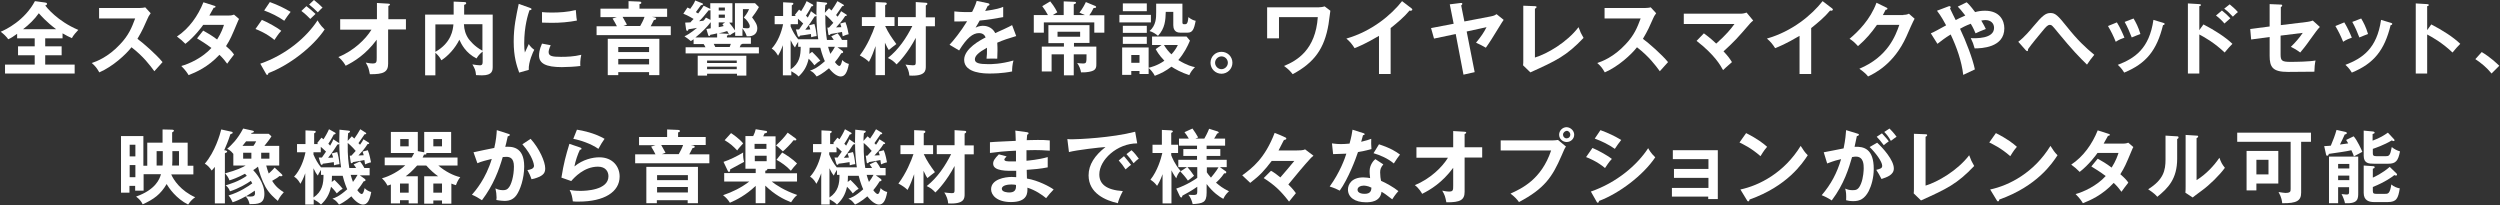 <?xml version="1.0" encoding="utf-8"?>
<!-- Generator: Adobe Illustrator 25.0.1, SVG Export Plug-In . SVG Version: 6.00 Build 0)  -->
<svg version="1.1" id="レイヤー_1" xmlns="http://www.w3.org/2000/svg" xmlns:xlink="http://www.w3.org/1999/xlink" x="0px"
	 y="0px" viewBox="0 0 1095 90" style="enable-background:new 0 0 1095 90;" xml:space="preserve">
<rect x="0" y="0" width="1095" height="90" fill="#333333" stroke="none"/>
<style type="text/css">
	.st0{fill:#FFFFFF;}
</style>
<g>
	<path class="st0" d="M19.8,20.3h7.2v3.9h-7.2v4.1h12.9v3.9H2.2v-3.9h13v-4.1H7.9v-3.9h7.3v-3.5H7.5v-2c-1.5,1.1-2.7,1.9-3.9,2.4
		c-0.6-1-2.1-2.4-3.3-3.3C2.5,13,10.8,9,15.3,0.5l4.4,0.6c0.2,0,0.9,0.1,0.9,0.6c0,0.4-0.4,0.6-0.8,0.7c0.5,0.7,5.4,6.9,14.5,10.7
		c-0.7,0.7-2.4,2.6-2.8,3.6c-1.2-0.5-2.4-1.1-4.1-2.1v2.2h-7.6V20.3z M24.6,12.8c-4.4-3.3-6.6-5.9-7.6-7c-1.9,2.7-4.3,5-6.9,7H24.6z
		"/>
	<path class="st0" d="M43.4,8V3.5h17.8c0.6,0,1.9-0.1,2.4-0.3L66,5.8c-0.7,0.9-1.1,1.7-1.3,2.2c-1.5,3.4-2.3,5.3-4.5,9
		c2.7,2,8.2,6.8,11,10.2c-1.2,1.3-3.2,3.5-3.6,4c-1.9-2.6-4.8-6.5-10-10.5c-2.4,3.1-8.1,8.4-14.1,11c-1.1-1.9-1.7-2.7-3.3-4.1
		c2.1-0.7,7.2-2.6,12.4-8.2c3.8-4,5.1-7.3,6.6-11.3H43.4z"/>
	<path class="st0" d="M89,13.4c1.8,1,3.7,2.1,6.1,3.9c1.9-3,2.6-5.2,3-6.4H89c-0.6,0.9-3.8,5.2-7.8,8.3c-1.4-1.4-2.1-2-3.7-3.2
		c5.3-3.5,9.2-9,11.6-15l4.7,1.5c0.4,0.1,0.6,0.2,0.6,0.4c0,0.5-0.6,0.5-0.8,0.5c-0.6,1.1-1.1,2-1.9,3.4h8.4c1.3,0,1.9-0.2,2.4-0.4
		l2.2,1.9c-0.2,0.4-0.5,0.9-0.7,1.5c-2.6,6.2-3.1,7.4-5,10.4c2.2,1.9,3,2.9,3.5,3.7c-1,1.2-2.5,3.3-3,4c-0.9-1.2-1.8-2.4-3.4-3.9
		c-5,5.4-10.4,7.7-13.5,8.9c-0.6-1-1.3-2.1-3.2-4c3.4-0.9,9.3-3.6,13.2-7.9c-2.5-1.9-4.7-3.2-6.3-4.2L89,13.4z"/>
	<path class="st0" d="M114.7,8.7c2.7,1.1,7.2,3.7,8.5,4.8c-1.3,1.3-2.5,3.3-3,4c-3.3-2.8-7.2-4.4-8.3-4.8L114.7,8.7z M114,27.9
		c11.3-3.9,20.3-11.6,25.1-19c0.4,0.7,1.1,2.1,3.1,4c-5.3,7.9-15.8,15.8-24.6,19.1c-0.1,0.4-0.2,0.8-0.6,0.8c-0.2,0-0.4-0.2-0.5-0.5
		L114,27.9z M118.2,0.9c3.8,1.4,6.2,2.6,9.1,4.3c-0.7,0.8-2.3,3.1-2.8,3.9c-2.7-1.9-5.8-3.4-8.8-4.5L118.2,0.9z M134.2,2.7
		c1.1,0.8,3,2.4,4,3.4c-0.6,0.6-1.7,1.6-2.3,2.2c-0.4-0.4-2.1-2.2-3.9-3.5L134.2,2.7z M137.5,0c1.1,0.8,3,2.5,3.8,3.4
		c-0.4,0.2-0.8,0.6-2.1,2c-1.3-1.3-2.5-2.4-3.8-3.4L137.5,0z"/>
	<path class="st0" d="M149,12.9V8.4h16.1V1.3l5,0.3c0.4,0,0.7,0.1,0.7,0.4c0,0.3-0.4,0.5-0.7,0.6v5.8h7.7v4.5H170v15
		c0,3.5-1.8,4.7-8,4.6c-0.5-2.5-0.6-3-1.8-5.1c0.5,0.1,1.9,0.4,3,0.4c1.8,0,1.8-0.7,1.8-2.6v-7.8c-4.9,6.6-10,9.6-13.6,11.4
		c-0.2-0.4-1.4-2.5-3.2-3.8c6.8-2.8,12-7.9,14.5-12H149z"/>
	<path class="st0" d="M215.8,6.4v22.7c0,1.7,0,3.9-4.7,3.9c-0.1,0-2.3-0.1-2.6-0.1c-0.2-2.2-0.5-2.8-1.6-4.7
		c0.9,0.2,2.8,0.4,3.2,0.4c0.6,0,1.3,0,1.3-1.5v-4.5c-0.5,0.4-1.7,1.3-2.7,3c-4.7-2.4-6.6-6.2-7.5-8.2c-1.8,3.7-5,7.2-7.9,9
		c-0.6-1.2-1.2-2-2.6-3.3V33h-4.5V6.4h12.5V0.7l4.7,0.2c0.2,0,0.8,0,0.8,0.5c0,0.4-0.4,0.6-0.9,0.7V6c0,0.1,0,0.3,0,0.4H215.8z
		 M190.7,22.7c7.1-4,7.7-9.8,7.9-12h-7.9V22.7z M203.2,10.6c0.1,2.4,0.7,4.5,2.1,6.5c0.5,0.6,2.4,3.2,6,5.1V10.6H203.2z"/>
	<path class="st0" d="M232,3.4c0.5,0.2,0.8,0.3,0.8,0.6c0,0.4-0.4,0.4-0.9,0.5c-0.6,1.8-2.3,6.9-2.3,14.6c0,2,0.1,2.7,0.3,3.9
		c0.1-0.3,1.2-2.7,1.7-3.7c0.6,1,1.4,1.8,2.4,2.5c-0.5,0.9-2.6,5.4-2.4,8.8l-4.2,1.2c-1.1-3.1-2.4-6.9-2.4-13.6
		c0-6.5,1.1-11.2,2.2-16.5L232,3.4z M241.2,19.8c-0.7,1.5-0.9,2.5-0.9,3c0,1.8,1.6,2.1,5.4,2.1c2.5,0,5.7-0.1,8.9-0.9
		c-0.5,2.2-0.5,4.2-0.4,4.9c-2.1,0.3-5.9,0.5-8.1,0.5c-7,0-10-1.6-10-5.1c0-0.7,0.1-2.6,1.3-5.2L241.2,19.8z M237.4,5.3
		c1,0.1,2.2,0.2,4.2,0.2c3.3,0,7-0.2,10.6-1.1c0.2,3.2,0.4,3.9,0.5,4.6c-3.6,0.7-7.3,1-11,1c-1.9,0-3.2-0.1-4.3-0.1V5.3z"/>
	<path class="st0" d="M292.2,3.8v3.6h-6.6l1,0.2c0.5,0.1,0.8,0.3,0.8,0.6c0,0.4-0.5,0.5-1,0.6c-0.5,1.1-0.9,1.7-1.4,2.7h8.8v3.9
		h-32.5v-3.9h8.9c-0.6-1.2-1-1.9-1.9-3.4l1.9-0.6h-7.2V3.8h12.3V0.5l4.8,0.2c0.2,0,0.8,0,0.8,0.5s-0.4,0.5-0.8,0.6v2H292.2z
		 M270.8,31.6v1.3h-4.6V17h22.6v15.9h-4.5v-1.3H270.8z M284.3,22.8v-2.2h-13.5v2.2H284.3z M284.3,28.2v-2.4h-13.5v2.4H284.3z
		 M280.4,11.4c0.6-1.1,1.4-2.5,1.9-4h-9.6c1.1,1.9,1.6,2.9,1.9,3.4l-1.6,0.6H280.4z"/>
	<path class="st0" d="M300.1,9.9c0.6,0,0.8,0,2.3-0.1c0.2-0.2,0.9-1.1,1.4-1.5c-0.4-0.2-2.2-1.4-4.5-2.3l1.8-2.7
		c0.5,0.2,0.7,0.3,1.2,0.6c1.6-2.2,1.9-2.9,2.2-3.7l3.2,1.3c0.1,0,0.2,0.1,0.2,0.3c0,0.4-0.5,0.4-0.9,0.5c-0.2,0.3-1.9,2.6-2.2,3
		c0.2,0.2,0.5,0.3,1,0.6c1.5-1.9,2-2.8,2.4-3.4l2.7,1.3c0.1,0,0.2,0.1,0.2,0.2V1.4h9.7v8.5h-1.4c1,1.2,1.7,2.2,2.5,3.4V1.4h8.8
		l1.7,1.7c-1,1.9-2.3,3.6-3,4.5c1.4,1.9,2.3,3.2,2.3,4.8c0,2.2-1.5,3.7-4.6,3.5c-0.5-1.5-1.1-2.4-1.9-3.5v3.3H322v-1.7
		c-1.1,0.6-1.5,0.8-2.4,1.5c-0.2-0.4-0.3-0.5-1.1-1.9c-1.4,0.5-2.2,0.7-3.7,1l3.9,0.2c0.2,0,0.5,0,0.5,0.3c0,0.3-0.3,0.4-0.8,0.5
		v0.8h10.5v2.8h-3.7c-0.2,0.2-0.4,0.2-0.7,0.3c-0.1,0.4-0.4,0.9-0.5,1.2h8.4v2.7h-32.1v-2.7h8.7c-0.3-0.6-0.4-0.8-0.8-1.4h-4.4v-2.1
		c-0.5,0.3-0.6,0.4-1.2,0.8c-1.1-0.9-1.6-1.3-2.8-2.1c2.5-1.1,5.2-3.5,5.5-3.7c-1.7,0.3-2.7,0.5-3.7,0.6c-0.2,0.6-0.3,0.7-0.6,0.7
		c-0.4,0-0.4-0.4-0.5-0.7L300.1,9.9z M311.2,9.8c-0.9,1.3-3.6,4.3-6.6,6.6h9.5v-1.8c-0.4,0.1-2.4,0.6-2.9,0.6
		c-0.3,0.5-0.4,0.6-0.6,0.6c-0.2,0-0.3-0.2-0.4-0.4l-0.8-2.7c0.8-0.1,1.1-0.2,1.9-0.3V9.8z M309.7,32.3v0.8h-4.1v-8.7h21.3v8.7h-4.1
		v-0.8H309.7z M311.2,8.7V4.5c-0.2,0.1-0.4,0-0.8,0c-1.7,2.1-2.9,3.6-4.2,4.8c1.3-0.1,1.7-0.2,2-0.3c0.4-0.4,0.6-0.7,1-1.3
		L311.2,8.7z M322.7,27.6v-1.1h-13v1.1H322.7z M322.7,30.3v-1.1h-13v1.1H322.7z M312.6,19.2c0.2,0.4,0.3,0.5,0.7,1.4h6.3
		c0.2-0.6,0.3-0.9,0.5-1.4H312.6z M317.5,4.6V3.3h-2.7v1.3H317.5z M314.8,6.4v1.4h2.7V6.4H314.8z M317.6,9.8h-2.8v2.1
		c1.2-0.2,1.7-0.4,2.2-0.5c-0.2-0.3-0.5-0.7-0.6-0.8L317.6,9.8z M325.4,4.1v8.1c0.6,0.1,1.1,0.2,1.8,0.2c0.7,0,1.2-0.1,1.2-0.9
		c0-1-1.2-2.8-2.6-3.8c0.4-0.5,1.7-2.1,2.3-3.7H325.4z"/>
	<path class="st0" d="M357.1,6.3c0.2,0.1,0.5,0.2,0.5,0.5c0,0.3-0.3,0.4-0.8,0.4c-0.3,0.5-2.6,4.1-4.1,5.8c0.4,0,1.7,0,2.2-0.1
		c-0.1-0.6-0.2-0.7-0.6-1.8l2.4-0.6c0.4,1.2,0.8,3.2,1,5.3c-0.9,0.1-1.4,0.2-2.4,0.5c0-0.2-0.1-1.2-0.1-1.4
		c-1.4,0.3-4.1,0.6-4.8,0.7c-0.1,0.3-0.2,0.5-0.5,0.5c-0.3,0-0.4-0.3-0.5-0.5l-0.8-2.7c0.3,0,0.9,0,1.4,0c0.4-0.6,0.8-1.2,1.8-2.6
		c-0.7-0.7-1.5-1.4-2.3-2.1v2.4h-3.2v1c0.9,2.1,1.9,3.9,3.3,5.6h8.8c-0.4-2.5-0.8-5.9-0.8-11.5c0-2,0.1-4.1,0.1-5l3.8,0.4
		c0.4,0,0.8,0.1,0.8,0.4s-0.4,0.6-0.8,0.7c-0.1,1-0.2,1.9-0.2,3.4l1.8-2c0.5,0.4,0.7,0.6,1.1,1c1.1-1.6,1.7-2.5,2.6-4.1l2.4,1.4
		c0.2,0.1,0.4,0.2,0.4,0.5c0,0.3-0.3,0.3-0.7,0.3c-1.2,1.8-1.9,2.8-2.7,3.9c0.3,0.3,0.5,0.5,0.7,0.7c0.8-1.1,1.2-1.8,1.5-2.4
		l2.2,1.4c0.2,0.1,0.3,0.2,0.3,0.4c0,0.3-0.4,0.3-0.7,0.3c-1.3,2.1-2.5,3.4-4,5c0.3,0,1.3-0.1,2.3-0.1c-0.1-0.4-0.2-0.8-0.5-1.6
		l2.3-0.6c0.8,1.9,1.2,4.3,1.4,5.3c-1.1,0.2-2.1,0.7-2.6,0.9c-0.1-0.5-0.1-0.8-0.3-1.9c-0.8,0.2-4.3,0.8-5,0.9
		c-0.1,0.3-0.4,0.5-0.6,0.5c-0.3,0-0.4-0.3-0.4-0.5l-0.4-2.8c0.1,0,0.6,0,0.7,0c0.6-0.7,1.3-1.4,1.9-2.1c-0.3-0.4-2-2.3-3.5-3.5
		c-0.1,5.9,0.4,8.9,0.7,11h3c-0.5-0.7-0.7-1.1-1.1-1.6l2.8-1.3c0.4,0.5,1.1,1.4,1.9,2.9h2.3v3.2h-4.3l2.1,1.5
		c0.1,0.1,0.4,0.3,0.4,0.6c0,0.4-0.4,0.5-0.8,0.5c-1.3,2.1-2.2,3.2-2.8,3.9c0.7,1,1.5,1.7,1.9,1.7c0.8,0,1.2-2.1,1.3-2.6
		c0.8,0.9,2,1.5,2.9,1.7c-0.7,3.9-1.8,5.5-3.6,5.5c-1.2,0-3.1-1-5.1-3.6c-0.4,0.3-2.7,2.4-5.4,3.6c-1.2-1.5-1.4-1.8-2.9-2.6
		c1-0.3,2.8-0.8,6.5-4.1c-0.3-0.6-1.2-2.7-2-5.9h-4.7c0,1.6-0.1,2.2-0.1,2.7l1.2-0.9c1.1,1.1,2.6,2.6,3.6,3.9c-1.1,0.6-1.5,1-2.6,2
		c-0.9-1.3-2.1-2.5-2.5-2.9c-0.8,3.6-2.2,5.7-4.4,7.8c-1-1-1.8-1.5-3.2-2.3V33h-3.7V19.8c-0.9,2.5-1.6,3.7-2.1,4.6
		c-1.2-2.1-2.1-2.7-2.8-3.1c2.7-2.9,4.3-7.2,5-10.7h-3.7V7h3.7V1l3.8,0.2c0.2,0,0.7,0,0.7,0.4c0,0.4-0.5,0.6-0.7,0.7V7h1.8l-0.5-0.4
		l1.9-2.4c0.4,0.3,0.5,0.4,0.9,0.7c0.7-1.1,1.6-2.6,2.4-4.4l2.5,1.4c0.2,0.1,0.4,0.2,0.4,0.5c0,0.2-0.4,0.4-0.8,0.4
		c-1,2-2.1,3.6-2.4,4.1c0.2,0.1,0.3,0.2,0.8,0.8c1-1.8,1.2-2.1,1.4-2.8L357.1,6.3z M346.3,30.4c3.9-2.6,4.4-6.1,4.4-9.9h-1.1v-2.2
		c-0.9,1.4-1.1,1.8-1.4,2.5c-0.8-1-1.2-1.7-1.9-3.2V30.4z M362.7,20.5c0.2,0.7,0.5,1.8,1,3.1c0.8-1.1,1.5-2.1,2-3.1H362.7z"/>
	<path class="st0" d="M387.8,32.9h-4.3V20.2c-0.8,2.3-1.7,4.7-2.9,6.9c-0.8-0.8-1.9-1.7-4-2.8c3.4-4.5,5.6-9.9,6.6-12.9h-5.7V7.5h6
		V0.9l4.1,0.2c0.4,0,0.8,0.1,0.8,0.5c0,0.4-0.3,0.5-0.7,0.7v5.2h4.1v3.9h-4.1c1.5,3.2,2.8,5,4.9,7.9c-0.9,0.6-2.9,2.3-3.3,2.6
		c-0.4-0.6-0.8-1.2-1.7-3.2V32.9z M393.3,11.4V7.5h7.8V0.9l4.3,0.3c0.5,0,0.8,0.1,0.8,0.5c0,0.3-0.4,0.6-0.7,0.7v5.2h4v3.9h-4v17.5
		c0,1.8,0,4.5-7.2,4.1c-0.1-1.6-0.7-3.3-1.7-4.8c0.9,0.1,2.4,0.3,3.2,0.3c1.1,0,1.3-0.2,1.3-1.4V16.6c-3.3,6.3-7.2,10.5-8.4,11.6
		c-1.3-1.4-2.1-2-3.8-2.8c4.7-3.7,8.1-8.8,10.7-14H393.3z"/>
	<path class="st0" d="M432.7,1.4c0.2,0.1,0.7,0.1,0.7,0.6c0,0.3-0.4,0.5-0.8,0.6c-0.4,0.8-0.6,1.3-1.1,2.2c5-0.7,6.8-1.3,7.9-1.8
		l0,4.5c-3.3,0.6-6.8,1.2-10.3,1.5c-0.4,0.8-1.2,2.1-1.8,3.1c1.5-0.8,3-0.8,3.3-0.8c0.6,0,3.8,0.1,5.3,3.2c2.5-1.1,6-2.7,7.4-3.5
		l1.8,4.8c-3.1,0.9-5.8,1.8-8.3,2.9c0.1,1.4,0.1,2.6,0.1,3.5c0,1.5-0.1,2.6-0.1,3.5c-0.2,0-3.1-0.1-4.7,0c0.2-1.8,0.2-2.1,0.2-4.8
		c-3.8,2.1-5.3,3.6-5.3,5.1c0,1.6,1.8,2.1,5.9,2.1c1.3,0,5.4,0,11-1.6c-0.5,1.8-0.6,3.5-0.6,4.8c-4.4,0.9-8.7,0.9-9.8,0.9
		c-2,0-11.2,0-11.2-6c0-4.9,7.2-8.7,9.4-9.8c-0.3-0.8-1-1.9-2.9-1.9c-2.7,0-5.3,2.1-8.7,7.6l-4.2-2.5c1.5-1.5,5.1-6,7.7-10.3
		c-1.7,0.1-2.8,0.1-5.6,0.1V5c0.8,0.1,2.9,0.3,5.7,0.3c1.3,0,1.8,0,2.1-0.1c0.2-0.4,1.4-2.7,2-4.8L432.7,1.4z"/>
	<path class="st0" d="M465.9,6.6v-6l4.8,0.2c0.3,0,0.6,0.1,0.6,0.4c0,0.3-0.2,0.4-1,0.7v4.7h4.9c-1.1-0.5-1.9-0.8-2.4-1.1
		c1.4-1.7,2.5-3.9,2.8-4.6l4.1,1.7c0.2,0.1,0.4,0.2,0.4,0.5c0,0.4-0.5,0.4-1.1,0.4c-0.6,1.3-1.4,2.6-1.9,3.2h6.6v7.6h-4.4V9.8h-22.1
		v4.5h-4.4V6.6h6.2c-1.1-1.9-1.3-2.3-2.5-3.9l3.5-2.1c0.5,0.6,2,2.5,3.1,4.8c-0.3,0.2-1.7,1-2,1.2H465.9z M470.3,20.4h9.9V28
		c0,1.1,0,2.5-1.8,3.1c-0.3,0.1-1.9,0.7-4.9,0.6c-0.2-1.3-0.8-2.9-1.7-4.1c0.5,0.1,1.9,0.2,2.4,0.2c1.7,0,1.7-0.2,1.7-4h-5.6V33H466
		v-9.2h-5.4v7.5h-4.3V20.4h9.7v-1.5h-6.8V11h18v7.8h-6.8V20.4z M463.2,13.9v2.2h9.9v-2.2H463.2z"/>
	<path class="st0" d="M504.1,6.5v3.3h-13.8V6.5H504.1z M503.1,20.8v11.6h-4v-1.3h-3.6v1.7h-4v-12H503.1z M502.3,1.5v3.4h-10.5V1.5
		H502.3z M502.3,11.3v3.1h-10.5v-3.1H502.3z M502.3,16.1v3.1h-10.5v-3.1H502.3z M495.5,24.1v3.4h3.6v-3.4H495.5z M508.8,19.7h-4.2
		V16h15.1l1.5,1.8c-1.1,2.6-2.5,5.4-5.1,8.5c3.9,2.4,6.2,2.9,7.3,3.1c-1.2,1.2-1.9,2.2-2.5,3.5c-3.5-1.1-6.3-2.7-7.8-3.7
		c-2.5,1.9-4.6,3-7.3,4c-0.6-1.3-2.1-3-2.8-3.5c0.9-0.2,3.9-0.9,7-3.1c-2.6-2.7-3.4-4.4-3.8-5.1L508.8,19.7z M517.9,1.6v8.3
		c0,0.4,0.2,0.7,0.6,0.7h0.7c1.1,0,1.2-2,1.3-3.1c1.5,1.2,2.6,1.5,3.2,1.6c-0.7,3.8-1.4,5.2-3.5,5.2h-3.3c-2.6,0-3-2-3-3.3V5.2h-3.3
		c-0.1,3.6-0.3,7.2-3.4,10.5c-0.8-0.7-2.2-1.7-3.7-2.1c2.9-2.5,2.9-5.9,2.9-8.2V1.6H517.9z M509.8,19.7c1.1,1.8,2.2,3.1,3.3,4.1
		c1-1.1,2-2.4,2.8-4.1H509.8z"/>
	<path class="st0" d="M539.8,27.5c0,2.7-2.2,4.8-4.8,4.8c-2.6,0-4.8-2.1-4.8-4.8s2.1-4.8,4.8-4.8S539.8,24.8,539.8,27.5z
		 M532.2,27.5c0,1.5,1.3,2.8,2.8,2.8c1.5,0,2.8-1.3,2.8-2.8c0-1.5-1.2-2.8-2.8-2.8C533.5,24.7,532.2,26,532.2,27.5z"/>
	<path class="st0" d="M577.7,3.2c0.9,0,1.9-0.2,2.5-0.4l2.5,1.9c-0.1,0.9-0.7,5-0.8,5.9c-1.8,10.7-6.2,16.8-15.7,21.9
		c-1.2-1.5-2-2.3-3.8-3.6c5.8-2.4,13.8-7.1,14.8-21.4h-17v9.3H555V3.2H577.7z"/>
	<path class="st0" d="M609.1,32.4h-5.1V15.7c-6.1,3.6-9.2,4.8-10.7,5.4c-0.9-1.5-2.1-3-3.6-4.2c11.2-3.2,19.7-10.4,24.4-16.4
		l4.2,3.2c0.2,0.2,0.3,0.3,0.3,0.5c0,0.3-0.4,0.5-0.6,0.5c-0.2,0-0.5,0-0.6-0.1c-2.4,2.9-5.3,5.3-8.3,7.7V32.4z"/>
	<path class="st0" d="M652.9,7.2c1.7-0.3,2.1-0.7,2.6-1l3.1,2.5c-0.4,0.6-0.5,0.7-0.8,1.2c-4.6,7.5-5.1,8.3-7,11
		c-1.4-0.8-3.1-1.7-4.3-2.2c2.2-2.7,3.4-4.4,4.6-6.8l-8.7,1.9l3.5,17.8l-4.9,1.1l-3.4-17.8l-9.5,2l-1.3-4.6l9.9-1.9L635,1.9l4.8-0.6
		c0.2,0,0.7-0.1,0.7,0.4c0,0.3-0.4,0.6-0.5,0.7l1.4,7L652.9,7.2z"/>
	<path class="st0" d="M672.3,2.7c0.5,0,0.7,0.1,0.7,0.4c0,0.4-0.5,0.6-0.7,0.7v21.4c5.3-1.6,14-6.6,19.1-13.3
		c0.8,2.2,1.1,2.8,2.2,4.7c-7.5,7.9-12,10-23.3,15.1l-3.2-3.1c0.1-0.5,0.1-1.6,0.1-2.1v-24L672.3,2.7z"/>
	<path class="st0" d="M702.8,8V3.5h17.8c0.6,0,1.9-0.1,2.4-0.3l2.4,2.6c-0.7,0.9-1.1,1.7-1.3,2.2c-1.5,3.4-2.3,5.3-4.5,9
		c2.7,2,8.2,6.8,11,10.2c-1.2,1.3-3.2,3.5-3.6,4c-1.9-2.6-4.8-6.5-10-10.5c-2.4,3.1-8.1,8.4-14.1,11c-1.1-1.9-1.7-2.7-3.3-4.1
		c2.1-0.7,7.2-2.6,12.4-8.2c3.8-4,5.1-7.3,6.6-11.3H702.8z"/>
	<path class="st0" d="M746.3,14.6c0.8,0.6,2.8,2,5.4,4.5c4.4-3.9,6.5-6.5,8-8.6h-22.2V6h25.1c0.3,0,1.4-0.1,2.4-0.5l2.9,3.5
		c-0.5,0.4-1.1,0.9-1.4,1.3c-5.8,6.7-6.5,7.5-11.6,12.2c1.8,1.9,2.5,2.8,3.7,4.7c-0.4,0.4-2.2,1.9-2.5,2.2c-0.6,0.6-1,0.9-1.4,1.3
		c-1.1-2-3.6-6.6-11.6-12.8L746.3,14.6z"/>
	<path class="st0" d="M793.3,32.4h-5.1V15.7c-6.1,3.6-9.2,4.8-10.7,5.4c-0.9-1.5-2.1-3-3.6-4.2c11.2-3.2,19.7-10.4,24.4-16.4
		l4.2,3.2c0.2,0.2,0.3,0.3,0.3,0.5c0,0.3-0.4,0.5-0.6,0.5c-0.2,0-0.5,0-0.6-0.1c-2.4,2.9-5.3,5.3-8.3,7.7V32.4z"/>
	<path class="st0" d="M833.7,6.5c1.2,0,1.8-0.2,2.4-0.5l2.5,2.2c-0.6,1-2.5,5.2-3.6,7.8c-5.5,12.2-14.1,16.2-16.8,17.5
		c-0.6-0.8-1.3-1.6-3.8-3.4c12.5-5.2,15.9-14.6,17.5-19.2h-9.8c-2.4,3.4-4.7,6.2-8.3,9.3c-1.6-1.7-2.1-2.2-3.7-3.2
		c3.7-3.1,9.1-8.4,11.8-15.8l4.3,2.1c0.2,0.1,0.5,0.2,0.5,0.5c0,0.4-0.6,0.5-0.8,0.5c-0.4,0.8-0.7,1.4-1.2,2.3H833.7z"/>
	<path class="st0" d="M845.7,14.6c1.3-0.5,3.2-1.6,6.7-3.5c-0.7-1.3-2.2-4.1-4-6.4l5-1.9c0.2-0.1,0.4-0.1,0.5-0.1
		c0.3,0,0.5,0.2,0.5,0.5c0,0.2-0.2,0.4-0.3,0.5c0.1,0.2,0.7,1.5,1.5,3.1c0.2,0.4,0.5,1,1,2c0.3-0.2,2.5-1.3,4.2-2
		c-1.7-2.2-2.4-3-3.3-3.9l3.9-1.9c0.7,0.6,1.7,1.6,3.7,4.3c1.4-0.4,2.8-0.6,4.3-0.6c6.5,0,8.5,4.3,8.5,7.7c0,8.5-10.1,8.8-13,8.8
		c-0.6-2.1-0.8-2.6-1.7-4.5c2.1,0.1,10.2,0.4,10.2-4.5c0-2.1-1.6-3.4-3.7-3.4c-0.3,0-0.9,0-1.9,0.2c1.1,1.9,1.6,2.8,2,3.7
		c-2.3,0.9-2.8,1.1-4.5,1.9c-0.5-1.1-0.9-2.2-2.1-4.2c-2.4,0.9-3.8,1.7-4.7,2.2c2.6,5.4,5.6,13.3,6.5,17.8c-0.2,0.1-3.4,1.6-5.1,2.4
		c-0.7-6-2.8-12-5.5-17.7c-2.5,1.5-4.1,2.8-5.8,4.1L845.7,14.6z"/>
	<path class="st0" d="M884,18.3c2.6-1.9,5.5-5.4,6.5-6.6c4.1-4.9,5.5-6,7.6-6c2.1,0,3.2,1,7.2,6c4.7,5.9,8,9,12,12.3
		c-0.9,1-2.5,3.2-3.2,4.3c-3.1-3-6.6-6.6-12.5-13.8c-2.7-3.3-2.9-3.6-3.8-3.6c-0.8,0-1.5,0.6-3.2,2.7c-1.5,1.8-5,6-6.3,7.9
		c0,0.4,0,0.9-0.4,0.9c-0.2,0-0.5-0.3-0.7-0.5L884,18.3z"/>
	<path class="st0" d="M927.2,9.8c1.3,2.1,2.5,4.7,3.3,6.7c-0.9,0.3-2.5,0.9-3.8,1.8c-1.1-2.7-2-4.5-3.4-6.9L927.2,9.8z M947.5,10
		c0.4,0.1,0.6,0.2,0.6,0.5c0,0.4-0.5,0.5-0.7,0.5c-2.7,11-7.3,16.8-17,20.8c-1.2-2-2.1-2.7-2.8-3.4c7.3-2.8,13.8-7,15.6-19.7
		L947.5,10z M934.5,8.1c1,1.7,2.1,3.7,3,6.8c-0.7,0.3-2.5,0.9-3.8,1.5c-0.8-2.1-1.9-4.7-3.1-6.8L934.5,8.1z"/>
	<path class="st0" d="M965.1,10.7c4.9,2.5,9.7,5.6,12.7,8.5c-1.4,1.4-1.9,2-3.4,3.8c-4.3-4.1-8.6-6.6-11.1-7.9v17.1h-5V1.5l5,0.3
		c0.4,0,0.7,0.1,0.7,0.4c0,0.4-0.5,0.5-0.7,0.5v10.5L965.1,10.7z M973.2,4.6c1.3,1,2.6,2.2,3.7,3.4c-0.7,0.6-1.9,1.7-2.6,2.3
		c-0.7-0.9-2.3-2.5-3.7-3.5L973.2,4.6z M976.6,1.9c0.8,0.6,2.8,2.4,3.6,3.4c-0.6,0.5-0.8,0.6-2.2,2c-1.5-1.6-2.2-2.3-3.8-3.5
		L976.6,1.9z"/>
	<path class="st0" d="M994.1,1.8l4.8,0.2c0.4,0,0.7,0,0.7,0.4S999.2,3,999,3.1V11l11.5-1.4c1.5-0.2,2.2-0.5,2.5-0.6l3.1,2.8
		c-1.3,1.4-1.6,1.9-4.3,5.6c-1.8,2.6-3.2,4.3-4.3,5.6c-1.7-1.3-3.5-2.2-4.1-2.5c1.9-1.8,3.8-4,5.2-6.1l-9.7,1.2v8.2
		c0,2.7,0.5,3.3,4.2,3.3c2.7,0,8.5-0.1,11.1-0.6c-0.3,1.3-0.5,3.3-0.5,4.9c-1.4,0-11,0.1-11.6,0.1c-6.7,0-8-2.1-8-7.1v-8.2l-8.1,1.1
		l-0.4-4.6l8.5-1.1V1.8z"/>
	<path class="st0" d="M1026.8,9.8c1.3,2.1,2.5,4.7,3.3,6.7c-0.9,0.3-2.5,0.9-3.8,1.8c-1.1-2.7-2-4.5-3.4-6.9L1026.8,9.8z M1047.2,10
		c0.4,0.1,0.6,0.2,0.6,0.5c0,0.4-0.5,0.5-0.7,0.5c-2.7,11-7.3,16.8-17,20.8c-1.2-2-2.1-2.7-2.8-3.4c7.3-2.8,13.8-7,15.6-19.7
		L1047.2,10z M1034.2,8.1c1,1.7,2.1,3.7,3,6.8c-0.7,0.3-2.5,0.9-3.8,1.5c-0.8-2.1-1.9-4.7-3.1-6.8L1034.2,8.1z"/>
	<path class="st0" d="M1064.9,10.7c4.9,2.5,9.7,5.6,12.7,8.5c-1.4,1.4-1.9,2-3.4,3.8c-4.3-4.1-8.6-6.6-11.1-7.9v17.1h-5V1.5l5,0.3
		c0.4,0,0.7,0.1,0.7,0.4c0,0.4-0.5,0.5-0.7,0.5v10.5L1064.9,10.7z"/>
	<path class="st0" d="M1087,22.8c3.7,2.2,6.4,4.8,7.7,6l-3.4,3.4c-2.1-2.6-4.4-4.5-7.1-6.3L1087,22.8z"/>
	<path class="st0" d="M71.3,56.7l4.1,0.1c0.6,0,0.8,0.3,0.8,0.5s-0.5,0.5-0.8,0.7v4.5h6.8v10.1h2.5v3.8h-9.7c1,2.4,4.2,7.2,10.5,10
		c-0.9,0.6-1.9,1.4-3.1,3.2C77.2,87,74,82.4,73,80.6c-2.7,4.6-5.7,6.7-10.5,8.9c-0.7-1.5-1.6-2.4-2.9-3.4c8.5-3,10.3-7.6,10.9-9.8
		h-7.6v7.2h-3.7v-2.1h-2.5v3h-3.7V59.6h9.8v13h1.7V62.5h6.7V56.7z M59.3,68.5v-5.1h-2.5v5.1H59.3z M56.8,72.3v5.3h2.5v-5.3H56.8z
		 M71.3,66.2h-2.7v6.3h2.6c0.1-0.6,0.1-1.4,0.1-2V66.2z M75.5,70.4c0,1.1-0.1,1.9-0.1,2.1h3v-6.3h-2.9V70.4z"/>
	<path class="st0" d="M98.9,65.9c0.3,0.1,0.6,0.3,0.6,0.5c0,0.4-0.6,0.5-1,0.7v22h-4.4v-16c-0.7,0.9-1,1.2-1.4,1.6
		c-0.8-1.3-2-2.5-3-3c4.5-5.2,6.7-12.9,7.2-15l4.5,1c0.2,0,0.5,0.1,0.5,0.4c0,0.3-0.1,0.4-1,0.7c-0.8,2.6-2,5.5-2.7,7L98.9,65.9z
		 M123.3,76.2c0.1,0.1,0.4,0.4,0.4,0.6c0,0.3-0.3,0.4-0.6,0.4c-0.2,0-0.4-0.1-0.7-0.1c-0.9,0.8-1.3,1-3.2,2.1c1.6,2.7,3.5,4,5.1,5
		c-1.6,1.8-2.1,2.7-2.6,3.8c-1.5-1.3-3.7-3.1-5.4-6.1c-1.7-3.1-2.8-6.6-3.3-8.9c-1.3,1-1.4,1.1-2.1,1.5c1.2,1.3,4.9,5.5,4.9,10.4
		c0,4.4-2.7,4.5-6.5,4.5c-0.2-0.8-0.4-2-1.7-3.4c-2.5,1.4-4.2,2.1-5.7,2.6c-0.6-1.3-0.9-1.9-1.8-3c4.8-1.4,8.8-4.1,10.4-5.3
		c-0.3-0.5-0.5-0.8-0.6-1.1c-1.7,1.2-5.4,3.4-9.2,4.6c-0.1-0.4-0.6-1.8-1.9-2.6c1.9-0.6,5.7-1.7,9.3-4.2c-0.5-0.6-0.6-0.7-0.8-0.9
		c-3.2,1.7-5.7,2.6-6.8,2.9c-0.5-1.4-1.1-2.1-1.9-3.1c5.1-1.3,7.8-2.7,9-3.4h-5.4v-5.1c-1.1-1.4-2-1.9-2.7-2.2
		c1.9-1.7,4.5-4.1,7-8.9l4.1,0.9c0.4,0.1,0.6,0.2,0.6,0.4c0,0.5-0.8,0.6-1,0.6l-0.2,0.4h7.7l1.2,1.1c-0.9,1.5-2,2.8-3.1,4.2h6.5v8.6
		h-5.7c0.5,1.9,0.8,2.6,1.1,3.5c1.6-1.4,2.2-2.2,2.6-2.6L123.3,76.2z M107.8,61.9c-0.6,0.8-1.2,1.5-1.6,2h4.8c0.6-0.8,0.8-1.2,1.2-2
		H107.8z M110.1,69.5v-2.6h-3.6v2.6H110.1z M107.7,86c0.4,0,1.7,0.1,2,0.1c1.5,0,2-0.5,2-1.4c0-0.5-0.1-1-0.1-1.2
		C110.7,84.1,109.6,84.9,107.7,86z M114.4,66.9v2.6h3.6v-2.6H114.4z"/>
	<path class="st0" d="M148.1,62.4c0.2,0.1,0.5,0.2,0.5,0.5c0,0.3-0.3,0.4-0.8,0.4c-0.3,0.5-2.6,4.1-4.1,5.8c0.4,0,1.7,0,2.2-0.1
		c-0.1-0.6-0.2-0.7-0.6-1.8l2.4-0.6c0.4,1.2,0.8,3.2,1,5.3c-0.9,0.1-1.4,0.2-2.4,0.5c0-0.2-0.1-1.2-0.1-1.4
		c-1.4,0.3-4.1,0.6-4.8,0.7c-0.1,0.3-0.2,0.5-0.5,0.5c-0.3,0-0.4-0.3-0.5-0.5l-0.8-2.7c0.3,0,0.9,0,1.4,0c0.4-0.6,0.8-1.2,1.8-2.6
		c-0.7-0.7-1.5-1.4-2.3-2.1v2.4h-3.2v1c0.9,2.1,1.9,3.9,3.3,5.6h8.8c-0.4-2.5-0.8-5.9-0.8-11.5c0-2,0.1-4.1,0.1-5l3.8,0.4
		c0.4,0,0.8,0.1,0.8,0.4c0,0.3-0.4,0.6-0.8,0.7c-0.1,1-0.2,1.9-0.2,3.4l1.8-2c0.5,0.4,0.7,0.6,1.1,1c1.1-1.6,1.7-2.5,2.6-4.1L160,58
		c0.2,0.1,0.4,0.2,0.4,0.5c0,0.3-0.3,0.3-0.7,0.3c-1.2,1.8-1.9,2.8-2.7,3.9c0.3,0.3,0.5,0.5,0.7,0.7c0.8-1.1,1.2-1.8,1.5-2.4
		l2.2,1.4c0.2,0.1,0.3,0.2,0.3,0.4c0,0.3-0.4,0.3-0.7,0.3c-1.3,2.1-2.5,3.4-4,5c0.3,0,1.3-0.1,2.3-0.1c-0.1-0.4-0.2-0.8-0.5-1.6
		l2.3-0.6c0.8,1.9,1.2,4.3,1.4,5.3c-1.1,0.2-2.1,0.7-2.6,0.9c-0.1-0.5-0.1-0.8-0.3-1.9c-0.8,0.2-4.3,0.8-5,0.9
		c-0.1,0.3-0.4,0.5-0.6,0.5c-0.3,0-0.4-0.3-0.4-0.5l-0.4-2.8c0.1,0,0.6,0,0.7,0c0.6-0.7,1.3-1.4,1.9-2.1c-0.3-0.4-2-2.3-3.5-3.5
		c-0.1,5.9,0.4,8.9,0.7,11h3c-0.5-0.7-0.7-1.1-1.1-1.6l2.8-1.3c0.4,0.5,1.1,1.4,1.9,2.9h2.3v3.2h-4.3l2.1,1.5
		c0.1,0.1,0.4,0.3,0.4,0.6c0,0.4-0.4,0.5-0.8,0.5c-1.3,2.1-2.2,3.2-2.8,3.9c0.7,1,1.5,1.7,1.9,1.7c0.8,0,1.2-2.1,1.3-2.6
		c0.8,0.9,2,1.5,2.9,1.7c-0.7,3.9-1.8,5.5-3.6,5.5c-1.2,0-3.1-1-5.1-3.6c-0.4,0.3-2.7,2.4-5.4,3.6c-1.2-1.5-1.4-1.8-2.9-2.6
		c1-0.3,2.8-0.8,6.5-4.1c-0.3-0.6-1.2-2.7-2-5.9h-4.7c0,1.6-0.1,2.2-0.1,2.7l1.2-0.9c1.1,1.1,2.6,2.6,3.6,3.9c-1.1,0.6-1.5,1-2.6,2
		c-0.9-1.3-2.1-2.5-2.5-2.9c-0.8,3.6-2.2,5.7-4.4,7.8c-1-1-1.8-1.5-3.2-2.3v2.3h-3.7V75.9c-0.9,2.5-1.6,3.7-2.1,4.6
		c-1.2-2.1-2.1-2.7-2.8-3.1c2.7-2.9,4.3-7.2,5-10.7h-3.7v-3.6h3.7v-6l3.8,0.2c0.2,0,0.7,0,0.7,0.4c0,0.4-0.5,0.6-0.7,0.7v4.7h1.8
		l-0.5-0.4l1.9-2.4c0.4,0.3,0.5,0.4,0.9,0.7c0.7-1.1,1.6-2.6,2.4-4.4l2.5,1.4c0.2,0.1,0.4,0.2,0.4,0.5c0,0.2-0.4,0.4-0.8,0.4
		c-1,2-2.1,3.6-2.4,4.1c0.2,0.1,0.3,0.2,0.8,0.8c1-1.8,1.2-2.1,1.4-2.8L148.1,62.4z M137.3,86.5c3.9-2.6,4.4-6.1,4.4-9.9h-1.1v-2.2
		c-0.9,1.4-1.1,1.8-1.4,2.5c-0.8-1-1.2-1.7-1.9-3.2V86.5z M153.6,76.6c0.2,0.7,0.5,1.8,1,3.1c0.8-1.1,1.5-2.1,2-3.1H153.6z"/>
	<path class="st0" d="M197.6,89.2h-4v-1.4h-3.8v1.4h-4V77.2h6.1c-1.7-1.2-3.5-2.8-5.2-4.7h-4c-2.4,2.7-3.8,3.8-5,4.7h5.3v11.9h-4
		v-1.4h-3.8v1.4h-4v-8.3c-0.6,0.2-0.9,0.4-1.5,0.5c-0.3-0.6-0.9-1.8-2.4-3.2c3.4-0.9,7.6-3.2,10.2-5.7h-9V69h11.8
		c0.5-0.8,0.8-1.4,1.1-2h-10.2v-9.2H183v8.4l2.8,0.5v-8.9h11.8v9.2h-11c0.1,0.1,0.2,0.2,0.2,0.3c0,0.4-0.4,0.4-1.1,0.4
		c-0.2,0.4-0.2,0.6-0.6,1.3h15.3v3.5H192c2.8,2.5,6.7,4.5,9.6,5.1c-0.4,0.5-1.2,1.5-1.9,3.5c-0.7-0.2-1.1-0.3-2-0.7V89.2z
		 M175.3,60.9v3.2h3.7v-3.2H175.3z M179,84.4v-4h-3.8v4H179z M193.6,84.4v-4h-3.8v4H193.6z M189.8,60.9v3.2h3.8v-3.2H189.8z"/>
	<path class="st0" d="M222.6,58.6c0.4,0.1,0.7,0.2,0.7,0.5c0,0.2-0.2,0.5-0.9,0.6c-0.6,2.8-0.9,3.9-1.1,4.6c2.5-0.1,8.3-0.4,8.3,8.6
		c0,5.3-1.8,10.4-3.4,12.6c-1.1,1.5-2.6,2.5-5.2,2.5c-0.4,0-2.1-0.1-3.6-0.4c0-0.3,0.1-0.6,0.1-1.1c0-1.2-0.2-2.7-0.5-4
		c0.6,0.3,1.6,0.8,3.3,0.8c1.2,0,1.9-0.3,2.5-1.1c1.1-1.2,2.3-5,2.3-9.3c0-3.9-2-4.2-3.4-4.2c-0.4,0-1.1,0.1-1.5,0.1
		c-1.7,5.8-4.1,12.3-9.1,18.9c-1.3-0.9-3.1-1.9-4.4-2.4c1.5-1.7,6.1-7,8.7-15.7c-2.1,0.5-4.8,1.2-6.3,1.9l-1.7-4.8
		c1.4-0.3,7.8-1.7,9.1-1.9c0.8-3.4,1-6,1.1-7.8L222.6,58.6z M232.4,60.8c3.9,4.3,6.4,10.1,6.4,12.9c0,1.7-0.5,2.7-2.5,3.7
		c-0.3,0.1-1.7,0.8-3.5,1.1c-0.6-1.8-1.1-2.7-1.8-4c1.3-0.2,2.9-0.6,2.9-1.9c0-0.4-0.5-4.2-5.1-9.4L232.4,60.8z"/>
	<path class="st0" d="M254.1,64.6c0.2,0.1,0.6,0.2,0.6,0.5c0,0.5-0.5,0.5-0.7,0.5c-0.9,1.8-2,5-2.4,7.3c3.7-3.1,8.1-4,10.9-4
		c5.9,0,8.9,4.1,8.9,8.4c0,6.8-6.8,11-17.9,11c-1.1,0-2,0-2.6-0.1c-0.2-1.6-0.5-3.4-1.4-5c1.1,0.2,2.5,0.4,4.8,0.4
		c2.2,0,12.2-0.3,12.2-6.4c0-1.9-1.1-4.2-4.6-4.2c-6.1,0-10.4,4.8-11.7,6.3l-4.3-1.5c1-6.2,1.9-9.6,3.5-14.8L254.1,64.6z
		 M252.7,56.8c2.5,0.4,7.6,1.4,12.1,4c-1.1,1.5-1.7,2.6-2.7,4.4c-3.3-2.3-7.9-3.8-11-4.4L252.7,56.8z"/>
	<path class="st0" d="M309.1,59.9v3.6h-6.6l1,0.2c0.5,0.1,0.8,0.3,0.8,0.6c0,0.4-0.5,0.5-1,0.6c-0.5,1.1-0.9,1.7-1.4,2.7h8.8v3.9
		h-32.5v-3.9h8.9c-0.6-1.2-1-1.9-1.9-3.4l1.9-0.6h-7.2v-3.6h12.3v-3.3l4.8,0.2c0.2,0,0.8,0,0.8,0.5c0,0.4-0.4,0.5-0.8,0.6v2H309.1z
		 M287.7,87.7V89h-4.6V73.1h22.6V89h-4.5v-1.3H287.7z M301.3,78.9v-2.2h-13.5v2.2H301.3z M301.3,84.3v-2.4h-13.5v2.4H301.3z
		 M297.3,67.5c0.6-1.1,1.4-2.5,1.9-4h-9.6c1.1,1.9,1.6,2.9,1.9,3.4l-1.6,0.6H297.3z"/>
	<path class="st0" d="M317.2,79.4v-3.6H331v-1.9h-4.5V59.6h3.4c0.6-1.2,0.8-1.8,1.1-3l4.3,0.7c0.3,0,0.7,0.1,0.7,0.5
		c0,0.3-0.3,0.5-1.1,0.6c-0.2,0.4-0.4,0.9-0.6,1.3h5.4v14.3h-3.7c0.1,0.1,0.1,0.2,0.1,0.2c0,0.4-0.6,0.5-0.9,0.6v1.1h13.9v3.6h-11.1
		c1.9,1.5,5.4,3.9,11.2,5.9c-1.1,0.9-1.5,1.4-2.7,3.2c-3.3-1.3-7.2-3.3-11.3-7.3V89H331v-7.6c-4.3,4.1-8.5,6.2-11.3,7.4
		c-0.9-1.4-1.6-2.2-3-3.3c4.1-1.4,8-3.3,11.5-6H317.2z M316.9,70.9c2.5-0.8,6.2-2.6,8.6-4.1c-0.1,1.3,0.1,3.1,0.4,4.1
		c-0.6,0.3-5.7,3.1-6.1,3.3c0,0.5,0,1.1-0.5,1.1c-0.3,0-0.5-0.4-0.6-0.6L316.9,70.9z M320.2,58.3c0.6,0.4,3.5,2.3,5.3,4.5
		c-1.5,1.7-2.1,2.3-2.6,3.1c-1.7-1.8-3-3-5.5-4.5L320.2,58.3z M330.5,65.2h5.2V63h-5.2V65.2z M335.8,68.2h-5.2v2.4h5.2V68.2z
		 M348.3,60.5c0.2,0.2,0.5,0.3,0.5,0.6c0,0.2-0.1,0.4-0.5,0.4c-0.1,0-0.3,0-0.7-0.1c-1.1,1.5-3.8,4.2-4.7,4.9
		c-1.6-1.5-2.2-2.1-3-2.6c2.3-2.2,3.5-3.4,5.1-5.6L348.3,60.5z M342.6,66.8c1.6,0.9,4.8,3,6.5,4.8c-0.8,0.8-2.3,2.6-2.7,3.2
		c-1.8-2-4.4-3.8-6.3-4.8L342.6,66.8z"/>
	<path class="st0" d="M374,62.4c0.2,0.1,0.5,0.2,0.5,0.5c0,0.3-0.3,0.4-0.8,0.4c-0.3,0.5-2.6,4.1-4.1,5.8c0.4,0,1.7,0,2.2-0.1
		c-0.1-0.6-0.2-0.7-0.6-1.8l2.4-0.6c0.4,1.2,0.8,3.2,1,5.3c-0.9,0.1-1.4,0.2-2.4,0.5c0-0.2-0.1-1.2-0.1-1.4
		c-1.4,0.3-4.1,0.6-4.8,0.7c-0.1,0.3-0.2,0.5-0.5,0.5c-0.3,0-0.4-0.3-0.5-0.5l-0.8-2.7c0.3,0,0.9,0,1.4,0c0.4-0.6,0.8-1.2,1.8-2.6
		c-0.7-0.7-1.5-1.4-2.3-2.1v2.4h-3.2v1c0.9,2.1,1.9,3.9,3.3,5.6h8.8c-0.4-2.5-0.8-5.9-0.8-11.5c0-2,0.1-4.1,0.1-5l3.8,0.4
		c0.4,0,0.8,0.1,0.8,0.4c0,0.3-0.4,0.6-0.8,0.7c-0.1,1-0.2,1.9-0.2,3.4l1.8-2c0.5,0.4,0.7,0.6,1.1,1c1.1-1.6,1.7-2.5,2.6-4.1L386,58
		c0.2,0.1,0.4,0.2,0.4,0.5c0,0.3-0.3,0.3-0.7,0.3c-1.2,1.8-1.9,2.8-2.7,3.9c0.3,0.3,0.5,0.5,0.7,0.7c0.8-1.1,1.2-1.8,1.5-2.4
		l2.2,1.4c0.2,0.1,0.3,0.2,0.3,0.4c0,0.3-0.4,0.3-0.7,0.3c-1.3,2.1-2.5,3.4-4,5c0.3,0,1.3-0.1,2.3-0.1c-0.1-0.4-0.2-0.8-0.5-1.6
		l2.3-0.6c0.8,1.9,1.2,4.3,1.4,5.3c-1.1,0.2-2.1,0.7-2.6,0.9c-0.1-0.5-0.1-0.8-0.3-1.9c-0.8,0.2-4.3,0.8-5,0.9
		c-0.1,0.3-0.4,0.5-0.6,0.5c-0.3,0-0.4-0.3-0.4-0.5l-0.4-2.8c0.1,0,0.6,0,0.7,0c0.6-0.7,1.3-1.4,1.9-2.1c-0.3-0.4-2-2.3-3.5-3.5
		c-0.1,5.9,0.4,8.9,0.7,11h3c-0.5-0.7-0.7-1.1-1.1-1.6l2.8-1.3c0.4,0.5,1.1,1.4,1.9,2.9h2.3v3.2h-4.3l2.1,1.5
		c0.1,0.1,0.4,0.3,0.4,0.6c0,0.4-0.4,0.5-0.8,0.5c-1.3,2.1-2.2,3.2-2.8,3.9c0.7,1,1.5,1.7,1.9,1.7c0.8,0,1.2-2.1,1.3-2.6
		c0.8,0.9,2,1.5,2.9,1.7c-0.7,3.9-1.8,5.5-3.6,5.5c-1.2,0-3.1-1-5.1-3.6c-0.4,0.3-2.7,2.4-5.4,3.6c-1.2-1.5-1.4-1.8-2.9-2.6
		c1-0.3,2.8-0.8,6.5-4.1c-0.3-0.6-1.2-2.7-2-5.9h-4.7c0,1.6-0.1,2.2-0.1,2.7l1.2-0.9c1.1,1.1,2.6,2.6,3.6,3.9c-1.1,0.6-1.5,1-2.6,2
		c-0.9-1.3-2.1-2.5-2.5-2.9c-0.8,3.6-2.2,5.7-4.4,7.8c-1-1-1.8-1.5-3.2-2.3v2.3h-3.7V75.9c-0.9,2.5-1.6,3.7-2.1,4.6
		c-1.2-2.1-2.1-2.7-2.8-3.1c2.7-2.9,4.3-7.2,5-10.7h-3.7v-3.6h3.7v-6l3.8,0.2c0.2,0,0.7,0,0.7,0.4c0,0.4-0.5,0.6-0.7,0.7v4.7h1.8
		l-0.5-0.4l1.9-2.4c0.4,0.3,0.5,0.4,0.9,0.7c0.7-1.1,1.6-2.6,2.4-4.4l2.5,1.4c0.2,0.1,0.4,0.2,0.4,0.5c0,0.2-0.4,0.4-0.8,0.4
		c-1,2-2.1,3.6-2.4,4.1c0.2,0.1,0.3,0.2,0.8,0.8c1-1.8,1.2-2.1,1.4-2.8L374,62.4z M363.3,86.5c3.9-2.6,4.4-6.1,4.4-9.9h-1.1v-2.2
		c-0.9,1.4-1.1,1.8-1.4,2.5c-0.8-1-1.2-1.7-1.9-3.2V86.5z M379.6,76.6c0.2,0.7,0.5,1.8,1,3.1c0.8-1.1,1.5-2.1,2-3.1H379.6z"/>
	<path class="st0" d="M404.7,89h-4.3V76.3c-0.8,2.3-1.7,4.7-2.9,6.9c-0.8-0.8-1.9-1.7-4-2.8c3.4-4.5,5.6-9.9,6.6-12.9h-5.7v-3.9h6
		V57l4.1,0.2c0.4,0,0.8,0.1,0.8,0.5c0,0.4-0.3,0.5-0.7,0.7v5.2h4.1v3.9h-4.1c1.5,3.2,2.8,5,4.9,7.9c-0.9,0.6-2.9,2.3-3.3,2.6
		c-0.4-0.6-0.8-1.2-1.7-3.2V89z M410.3,67.5v-3.9h7.8V57l4.3,0.3c0.5,0,0.8,0.1,0.8,0.5c0,0.3-0.4,0.6-0.7,0.7v5.2h4v3.9h-4V85
		c0,1.8,0,4.5-7.2,4.1c-0.1-1.6-0.7-3.3-1.7-4.8c0.9,0.1,2.4,0.3,3.2,0.3c1.1,0,1.3-0.2,1.3-1.4V72.7c-3.3,6.3-7.2,10.5-8.4,11.6
		c-1.3-1.4-2.1-2-3.8-2.8c4.7-3.7,8.1-8.8,10.7-14H410.3z"/>
	<path class="st0" d="M449.8,57.9c0.4,0.1,0.7,0.1,0.7,0.5c0,0.4-0.4,0.5-0.6,0.6c-0.1,0.8-0.1,1.4-0.2,2.4c0.9,0,2.5-0.1,4.8-0.1
		c2,0,3.2,0,5.3,0.2V66c-1.7-0.1-4.5-0.4-10.2-0.2v4.6c0.9-0.1,5.1-0.4,9.3-1.6v4.5c-2.9,0.6-6.2,0.9-9.2,1.1c0,0.6,0.1,3.2,0.1,3.8
		c4.9,0.8,10.1,3.6,11.7,4.8c-1.3,1.3-2.1,2.3-3.3,3.8c-1.8-1.5-4.7-3.5-8.2-4.6c0.1,2.2,0.2,6.3-7.2,6.3c-6.1,0-8.7-3-8.7-5.6
		c0-4.4,6.1-5.4,9-5.4c0.4,0,1.5,0.1,2,0.1c0-0.2,0-2.5,0-2.8c-4.1,0.1-10.1,0.2-10.1-3.1c0-1.2,0.6-2.2,2.5-4.1l3.4,0.9
		c-0.4,0.4-1,1.1-1,1.3c0,0.9,1.3,0.9,3.1,0.9c0.8,0,1.3,0,2,0c0-0.7,0-4,0-4.7c-5,0.2-8.5,0.6-11.4,1v-4.7
		c1.8-0.2,9.7-0.5,11.3-0.6c-0.1-3.2-0.1-3.6-0.2-4.5L449.8,57.9z M443,80.8c-1.1,0-4.2,0.2-4.2,1.9c0,1.5,2.7,1.6,3.2,1.6
		c2.1,0,3.2-0.8,3-3.3C444.6,80.9,444,80.8,443,80.8z"/>
	<path class="st0" d="M498.1,62.8c-8.8,0-16.6,7.2-16.6,13.6c0,4.1,2.9,6.8,10.3,7.3c-1.4,2.6-1.9,4.2-2.2,5.3
		c-5.3-1.2-12.8-4.3-12.8-12.2c0-4.7,2.7-8.7,7.4-12.4c-2.2,0.1-12.6,1.3-16,2.2l-0.7-5.7c0.7,0.1,1.3,0.1,2.3,0.1
		c2.4,0,17-0.6,27.4-3.3L498.1,62.8z M492.3,68.4c0.5,0.6,2.2,2.6,3.1,3.8c-0.9,0.6-2.1,1.8-2.4,2c-1.2-1.8-1.8-2.6-3-3.9
		L492.3,68.4z M495.6,65.8c1,0.8,2.5,2.7,3.2,3.7c-0.8,0.5-1.6,1.3-2.3,2c-1.1-1.7-1.8-2.5-3.1-4L495.6,65.8z"/>
	<path class="st0" d="M513.1,89.1h-3.9V76.3c-0.9,2.6-1.9,4.3-2.4,5.1c-1.1-1.4-1.6-1.8-2.9-2.7c3.1-3.9,4.6-9.1,5.2-11.7h-4.3v-3.6
		h4.1v-6.5l4.1,0.2c0.1,0,0.7,0.1,0.7,0.5c0,0.2-0.1,0.3-0.7,0.6v5.2h3v3.6h-3V68c0.3,0.8,1.5,3.9,4.1,6.9c-1.1,0.9-1.6,2.3-1.9,3.2
		c-1.2-1.7-2-3.2-2.1-3.5V89.1z M515.2,82.6c4.6-1.5,8.9-4.4,9.2-4.7v-4.7h-4.3c0.6,0.6,2,2.4,2.9,3.8c-0.4,0.4-2.3,1.8-2.7,2.1
		c-0.7-1.1-2.5-3.2-3.3-4l2.9-1.9h-3.8V70h8.2v-1.7h-6v-3h6v-1.5h-7.9v-3.1h4.3c-0.6-1.1-1.1-1.7-1.9-2.8l3.5-1.6
		c1.1,1.5,1.6,2.4,2.5,3.9l-1.2,0.5h3.9c0.4-0.7,1.3-2.3,2.1-4.3l3.8,1.2c0.2,0.1,0.4,0.3,0.4,0.5c0,0.2-0.2,0.3-0.7,0.4
		c-0.3,0.5-0.8,1.5-1.3,2.2h4.8v3.1h-8.1v1.5h6v3h-6V70h8.8v3.2h-3l2.4,1.7c0.2,0.1,0.4,0.2,0.4,0.6c0,0.5-0.5,0.5-0.9,0.4
		c-1.2,1.9-3,3.6-3.6,4.1c1.7,1.4,2.7,2.3,5.7,3.8c-0.5,0.4-1.7,1.5-2.5,3.3c-1.7-0.9-4.5-2.8-7.3-6.5v3.8c0,4.4-1.7,4.7-6.1,5
		c-0.5-1.9-1-3-1.9-4.1c0.3,0,1.1,0.1,2.1,0.1c1.3,0,1.8-0.1,1.8-1.3v-2.3c-2.4,1.7-5.2,3.2-6.5,3.9c-0.1,0.5-0.2,0.8-0.5,0.8
		s-0.6-0.4-0.7-0.7L515.2,82.6z M528.5,75.3c0.3,0.5,0.8,1.3,1.9,2.5c0.4-0.5,2.2-2.6,3.3-4.5h-5.1V75.3z"/>
	<path class="st0" d="M575.3,68.2c-0.9,0.7-1.3,1.2-1.4,1.3c-2.6,2.8-6.5,7.5-9.6,11.3c0.8,0.8,2.2,2.2,3.3,3.8l-3,3.7
		c-3.7-4.8-6.4-7.3-11.1-10.3l3.2-3.2c1.5,0.8,3.1,2.1,4.1,2.9c1.6-1.8,4.8-5.6,6.1-7.2H557c-3.3,4.3-5,6.2-9.4,9.6l-3.5-3.3
		c4.5-3.3,9.9-7.4,14.2-18.6c1.3,0.5,3.8,1.5,4.7,2c0.2,0.1,0.4,0.2,0.4,0.5c0,0.4-0.4,0.5-0.6,0.5c-0.5,0.1-0.6,0.3-0.8,0.8
		c-0.5,1-1.4,2.8-2,3.9h7.8c1.1,0,3.1,0,3.8-0.5L575.3,68.2z"/>
	<path class="st0" d="M583.4,62.8c1,0.1,2,0.3,3.8,0.3c0.9,0,1.9,0,3.9-0.2c0.8-2.9,1.1-4.6,1.3-6.1l4.7,1.5
		c0.5,0.1,0.6,0.3,0.6,0.5c0,0.4-0.5,0.4-0.7,0.4c-0.1,0.5-0.7,2.5-0.8,2.9c2.2-0.5,3.3-0.9,4.4-1.3c-0.1,1.2,0,3.2,0.1,4.5
		c-0.9,0.2-2.7,0.8-5.9,1.3c-0.9,2.8-4.3,11.8-8,16.9c-0.9-0.5-2.4-1.2-4.4-1.8c4.5-6.2,6.7-12.4,7.3-14.4c-1.2,0.1-4,0.1-5.8,0.2
		L583.4,62.8z M605.9,72c-1.1,1.3-1.4,2.2-1.4,3.5c0,1.4,0.2,3,0.4,3.7c2.1,0.9,5.5,2.8,7.6,4.5c-1.2,1.3-2.5,3.2-2.7,3.6
		c-3-2.3-3.6-2.7-4.7-3.3c-0.5,4.5-5.1,4.6-6.8,4.6c-4.9,0-7.9-2.2-7.9-5.6c0-2.2,1.6-5.3,6.7-5.3c1.2,0,2.4,0.2,3,0.3
		c-0.2-1.7-0.2-2.5-0.2-3.1c0-2.7,1.8-4.7,2.5-5.2L605.9,72z M597.3,81.3c-1.1,0-2.7,0.5-2.7,1.8c0,1.6,2.2,1.8,3.1,1.8
		c2.7,0,2.9-1.5,3-2.7C599,81.3,597.5,81.3,597.3,81.3z M604,63.2c5.4,1.8,7.4,3.2,9.2,4.5c-0.7,0.9-1.8,2.4-2.7,3.9
		c-2.6-2.2-6.1-3.7-8.9-4.5L604,63.2z"/>
	<path class="st0" d="M620.4,69v-4.5h16.1v-7.1l5,0.3c0.4,0,0.7,0.1,0.7,0.4c0,0.3-0.4,0.5-0.7,0.6v5.8h7.7V69h-7.7v15
		c0,3.5-1.8,4.7-8,4.6c-0.5-2.5-0.6-3-1.8-5.1c0.5,0.1,1.9,0.4,3,0.4c1.8,0,1.8-0.7,1.8-2.6v-7.8c-4.9,6.6-10,9.6-13.6,11.4
		c-0.2-0.4-1.4-2.5-3.2-3.8c6.8-2.8,12-7.9,14.5-12H620.4z"/>
	<path class="st0" d="M680,61.5c0.7,0,1.8-0.1,2.4-0.2l3.5,2.9c-0.6,0.8-0.7,1.1-2,4.1c-3.9,9-7.3,14.3-18.6,20.2
		c-0.9-1.3-2-2.4-3.7-3.7c4.8-2.2,13.5-6.1,17.8-18.9h-22.1v-4.4H680z M689.5,59c0,1.8-1.5,3.2-3.3,3.2c-1.8,0-3.3-1.4-3.3-3.2
		c0-1.8,1.5-3.3,3.3-3.3C688,55.8,689.5,57.3,689.5,59z M684.6,59c0,0.9,0.7,1.6,1.6,1.6c0.9,0,1.6-0.7,1.6-1.6
		c0-0.9-0.7-1.7-1.6-1.7C685.4,57.4,684.6,58.1,684.6,59z"/>
	<path class="st0" d="M697.5,64.8c2.7,1.1,7.2,3.7,8.5,4.8c-1.3,1.3-2.5,3.3-3,4c-3.3-2.8-7.2-4.4-8.3-4.8L697.5,64.8z M696.8,83.9
		c11.3-3.9,20.3-11.6,25.1-19c0.4,0.7,1.1,2.1,3.1,4c-5.3,7.9-15.8,15.8-24.6,19.1c-0.1,0.4-0.2,0.8-0.6,0.8c-0.2,0-0.4-0.2-0.5-0.5
		L696.8,83.9z M701,57c3.8,1.4,6.2,2.6,9.1,4.3c-0.7,0.8-2.3,3.1-2.8,3.9c-2.7-1.9-5.8-3.4-8.8-4.5L701,57z"/>
	<path class="st0" d="M732.3,86.2v-3.9h16v-4.4h-15.1V74h15.1v-4.3h-15.6v-3.9h19.7v21.4h-4.2v-1.1H732.3z"/>
	<path class="st0" d="M764.8,58.3c5.2,2.6,7.6,4.6,9.2,6c-0.7,0.8-1.3,1.5-2.9,4.1c-4.1-3.6-7.6-5.2-9.2-6L764.8,58.3z M762.3,83
		c8.4-1.8,19.2-7.4,26.4-19.1c1.3,2,1.7,2.7,3.1,4.1c-2.3,3.5-8.9,13.5-25.5,19.4c-0.1,0.4-0.1,0.8-0.6,0.8c-0.2,0-0.5-0.3-0.6-0.6
		L762.3,83z"/>
	<path class="st0" d="M813.5,58.5c0.4,0.1,0.7,0.2,0.7,0.5c0,0.2-0.2,0.5-0.9,0.6c-0.3,1.5-0.7,3.3-1,4.7c4-0.2,8.4,0.8,8.4,9.7
		c0,3.8-1,7.3-2.2,9.7c-1.8,3.4-3.9,4.4-6.7,4.4c-1.5,0-2.5-0.2-3.2-0.4c0.1-2.4,0-3.6-0.4-5.1c0.9,0.4,1.8,0.7,3.2,0.7
		c1.5,0,2.6-0.1,3.7-2.8c1.1-2.7,1.2-6.1,1.2-6.8c0-1.5,0-5.1-3.4-5.1c-0.4,0-0.5,0-1.7,0.2c-1.4,4.8-3.4,11.7-8.9,19
		c-1.3-0.9-3.1-1.8-4.4-2.3c4.1-4.8,6.7-9.7,8.5-15.8c-1.7,0.4-2.7,0.6-6.1,1.9l-1.5-4.9c1.4-0.2,7.5-1.5,8.7-1.7
		c0.8-3.8,1-6.6,1.1-8L813.5,58.5z M822.2,62.5c2.5,2.3,7.3,7.6,7.3,11.3c0,2.8-3,3.8-5.4,4.6c-0.6-1.3-1.7-3.1-2.3-4
		c1.9-0.5,2.6-0.7,2.6-1.8c0-1.8-2.9-5.7-5.5-8.2L822.2,62.5z M824.3,58.4c1.8,1.9,2.6,3,3,3.5c-1,0.7-1.5,1.1-2.2,1.7
		c-1.3-1.7-2.1-2.7-3.1-3.7L824.3,58.4z M827.6,56.3c0.5,0.5,1.9,1.9,3.1,3.6c-1,0.7-1.2,0.8-2.5,1.8c-1-1.8-1.8-2.8-2.9-3.9
		L827.6,56.3z"/>
	<path class="st0" d="M843.4,58.8c0.5,0,0.7,0.1,0.7,0.4c0,0.4-0.5,0.6-0.7,0.7v21.4c5.3-1.6,14-6.6,19.1-13.3
		c0.8,2.2,1.1,2.8,2.2,4.7c-7.5,7.9-12,10-23.3,15.1l-3.2-3.1c0.1-0.5,0.1-1.6,0.1-2.1v-24L843.4,58.8z"/>
	<path class="st0" d="M874.2,58.3c5.2,2.6,7.6,4.6,9.2,6c-0.7,0.8-1.3,1.5-2.9,4.1c-4.1-3.6-7.6-5.2-9.2-6L874.2,58.3z M871.7,83
		c8.4-1.8,19.2-7.4,26.4-19.1c1.3,2,1.7,2.7,3.1,4.1c-2.3,3.5-8.9,13.5-25.5,19.4c-0.1,0.4-0.1,0.8-0.6,0.8c-0.2,0-0.5-0.3-0.6-0.6
		L871.7,83z"/>
	<path class="st0" d="M918.8,69.5c1.8,1,3.7,2.1,6.1,3.9c1.9-3,2.6-5.2,3-6.4h-9.2c-0.6,0.9-3.8,5.2-7.8,8.3c-1.4-1.4-2.1-2-3.7-3.2
		c5.3-3.5,9.2-9,11.6-15l4.7,1.5c0.4,0.1,0.6,0.2,0.6,0.4c0,0.5-0.6,0.5-0.8,0.5c-0.6,1.1-1.1,2-1.9,3.4h8.4c1.3,0,1.9-0.2,2.4-0.4
		l2.2,1.9c-0.2,0.4-0.5,0.9-0.7,1.5c-2.6,6.2-3.1,7.4-5,10.4c2.2,1.9,3,2.9,3.5,3.7c-1,1.2-2.5,3.3-3,4c-0.9-1.2-1.8-2.4-3.4-3.9
		c-5,5.4-10.4,7.7-13.5,8.9c-0.6-1-1.3-2.1-3.2-4c3.4-0.9,9.3-3.6,13.2-7.9c-2.5-1.9-4.7-3.2-6.3-4.2L918.8,69.5z"/>
	<path class="st0" d="M953.4,59.7c0.4,0,0.8,0,0.8,0.5c0,0.4-0.4,0.6-0.6,0.7v8.6c0,8.9-4,12.9-8.7,16.7c-0.6-0.7-1.3-1.5-4-3.3
		c6.7-4.2,7.6-8.2,7.6-13.1V59.4L953.4,59.7z M962.1,59.4c0.4,0,0.7,0,0.7,0.4c0,0.4-0.4,0.5-0.7,0.7v18.4c4.2-2.6,7.7-6.4,10-9.8
		c0.7,2,1.2,2.9,2.4,4.4c-2.3,3.2-6.7,7.5-10,9.9c-2.9,2.1-3.2,2.4-4.1,3.1l-3.2-2.1c0.1-0.9,0.1-1.8,0.1-2.8V59.1L962.1,59.4z"/>
	<path class="st0" d="M1007.9,84.4c0,3.5-1.9,4.7-8.3,4.6c-0.1-0.9-0.2-2.4-1.6-4.9c1.6,0.2,2.2,0.4,3,0.4c2.3,0,2.3-0.7,2.3-1.8
		V62.1h-23.4v-4h32.3v4h-4.3V84.4z M997.9,66.1v14.3h-9.6v3H984V66.1H997.9z M988.3,70v6.4h5.3V70H988.3z"/>
	<path class="st0" d="M1030.9,59.7c1.5,1.6,3.6,6.2,3.8,6.8c-1,0.5-2.3,1.2-3.7,2c-0.2-0.6-0.3-1.1-1.1-2.7
		c-0.9,0.2-2.8,0.6-4.4,0.8c-4.6,0.7-5.1,0.7-5.5,0.8c-0.1,0.5-0.2,0.8-0.7,0.8c-0.4,0-0.4-0.3-0.5-0.6L1018,64
		c1.7-0.1,2.3-0.1,2.9-0.2c1.1-2.6,1.8-4.4,2.5-6.9l4,0.9c0.3,0.1,0.5,0.2,0.5,0.5s-0.1,0.4-0.3,0.4c-0.1,0.1-0.4,0.2-0.6,0.2
		c-1,2.2-1.1,2.4-2.1,4.4c1.8-0.2,2.8-0.4,3.6-0.5c-0.2-0.5-0.5-0.8-0.9-1.5L1030.9,59.7z M1024.1,82v7h-4V68.6h12.8v15.8
		c0,2.6,0,4.9-5.8,4.6c-0.2-1.1-0.8-2.7-1.5-4c1.1,0.1,1.9,0.2,2,0.2c1,0,1.3-0.1,1.3-1.1V82H1024.1z M1029,73.8v-2h-4.9v2H1029z
		 M1029,78.9v-2h-4.9v2H1029z M1049.6,75.9c0.2,0.2,0.3,0.4,0.3,0.5c0,0.4-0.2,0.5-0.5,0.5c-0.2,0-0.3-0.1-0.7-0.2
		c-0.6,0.6-4.1,3.1-9.4,5.2v1.7c0,1.2,0.5,1.3,1.5,1.3h3.9c1.2,0,2.1,0,2.7-4.1c1.1,1,2.8,1.6,3.7,1.7c-0.7,4.4-1.4,6-5.3,6h-6
		c-2.2,0-4.5-0.7-4.5-4V72.5l4.3,0.3c0.2,0,0.5,0.1,0.5,0.5c0,0.3-0.2,0.4-0.8,0.6v3.9c0.7-0.3,4.2-1.9,7.4-4.7L1049.6,75.9z
		 M1048.6,61c0.1,0.1,0.2,0.3,0.2,0.4c0,0.3-0.2,0.4-0.4,0.4c-0.1,0-0.7-0.2-0.8-0.3c-3.5,2.1-7.4,3.4-8.3,3.7v1.9
		c0,1,0.3,1.3,1.5,1.3h4.2c1.4,0,1.9-0.2,2.6-4c1,0.9,2.5,1.6,3.6,1.9c-0.8,4.1-1.8,5.4-5.1,5.4h-6.4c-2.1,0-4.4-0.1-4.4-3.5v-11
		l4.2,0.4c0.1,0,0.6,0.2,0.6,0.5s-0.3,0.4-0.9,0.6v2.9c3.3-1.2,5.1-2.4,6.7-3.5L1048.6,61z"/>
</g>
</svg>

